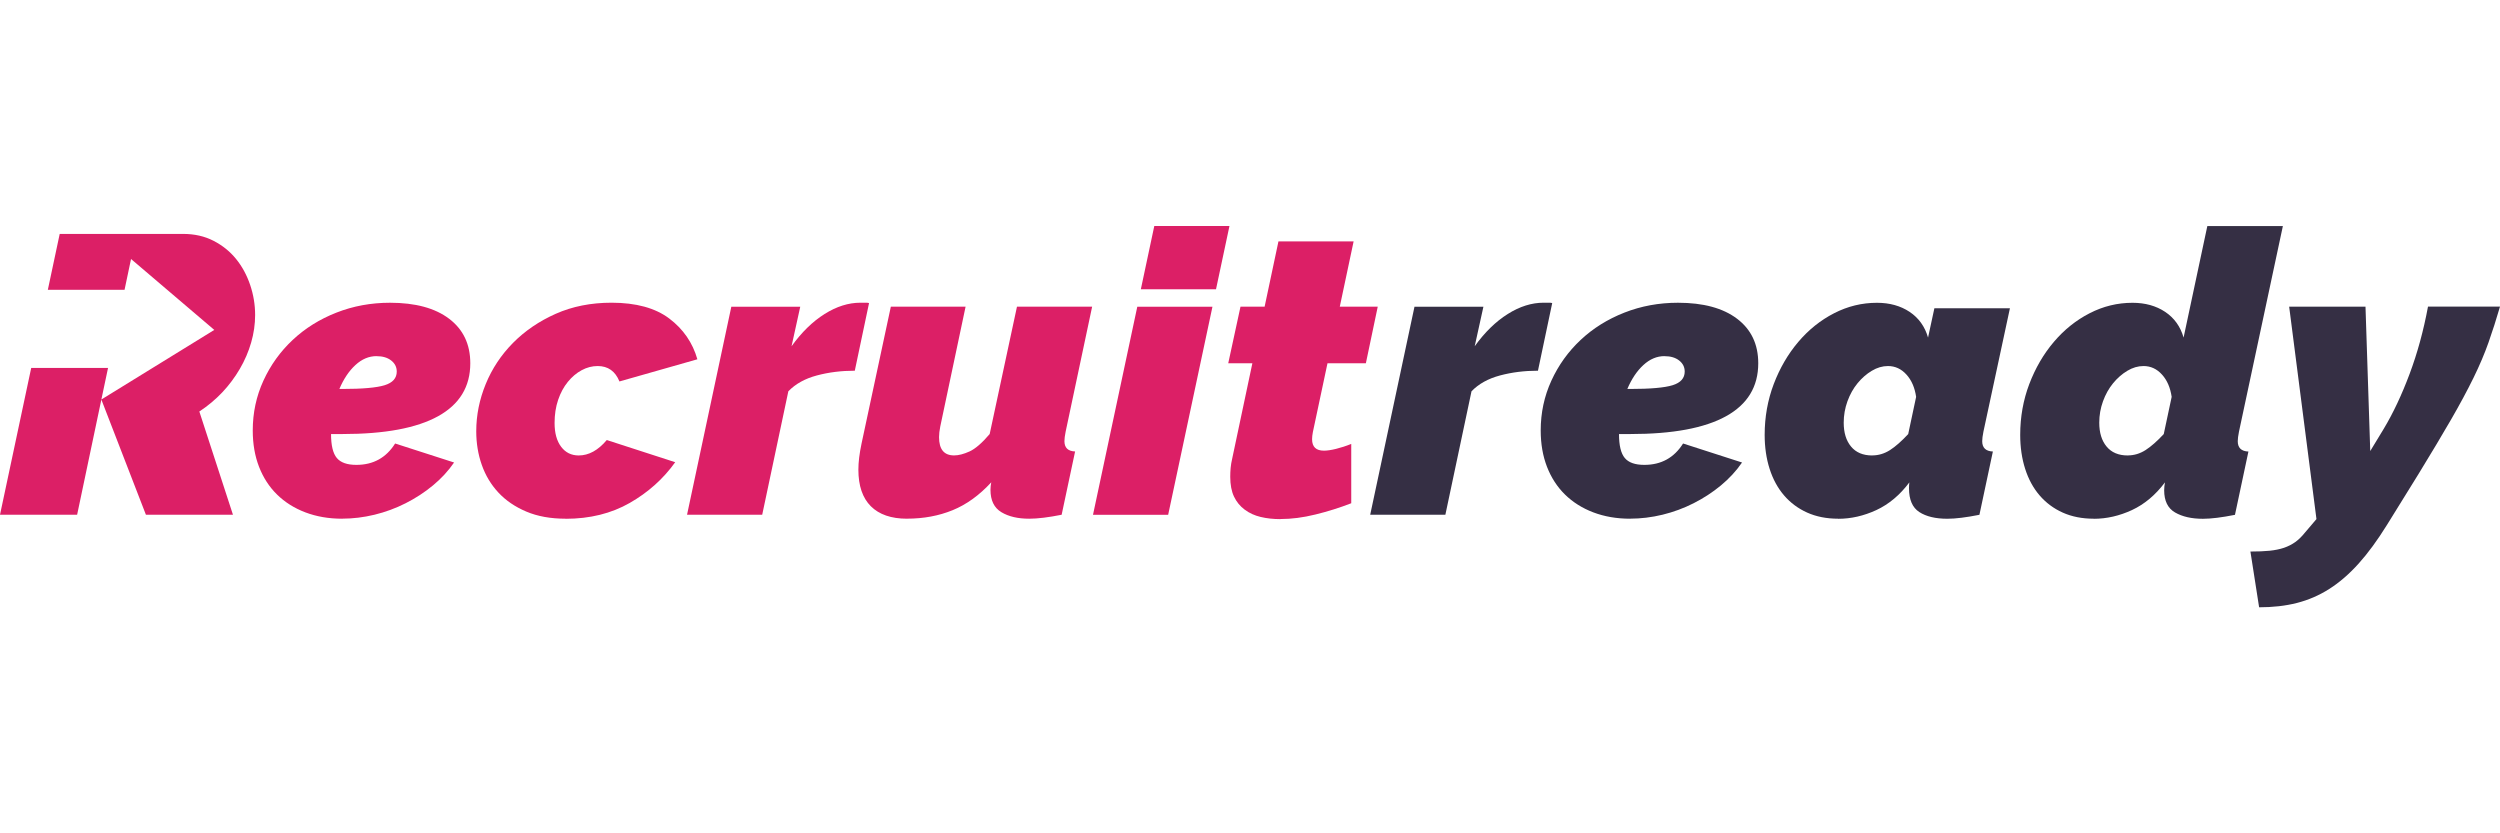<svg xmlns="http://www.w3.org/2000/svg" id="Layer_1" viewBox="0 0 600 200"><defs><style>.cls-1{fill:#dc1f66;}.cls-2{fill:#352f44;}</style></defs><path class="cls-2" d="m339.5,73.61h16.52l-2.09,9.49c2.41-3.35,5.05-5.93,7.93-7.74,2.88-1.81,5.74-2.71,8.59-2.71h1.42c.25,0,.47.03.66.09l-3.42,16.23c-3.23,0-6.27.38-9.11,1.14-2.85.76-5.13,2.03-6.84,3.8l-6.27,29.62h-18.04l10.63-49.94Z"></path><path class="cls-2" d="m391.23,124.49c-3.23,0-6.17-.51-8.83-1.52-2.66-1.01-4.92-2.44-6.79-4.27-1.87-1.83-3.31-4.05-4.32-6.64-1.01-2.6-1.52-5.51-1.52-8.74,0-4.24.85-8.23,2.56-11.96,1.71-3.73,4.05-6.99,7.03-9.78,2.97-2.79,6.47-4.97,10.49-6.55,4.02-1.58,8.31-2.37,12.86-2.37,6.08,0,10.81,1.28,14.19,3.84,3.38,2.56,5.08,6.12,5.08,10.68,0,5.63-2.58,9.87-7.74,12.72-5.16,2.85-12.8,4.27-22.93,4.27h-2.75c0,2.72.46,4.64,1.38,5.74.92,1.11,2.48,1.66,4.7,1.66,4.05,0,7.15-1.71,9.3-5.13l14.15,4.56c-1.39,2.03-3.09,3.86-5.08,5.51-1.99,1.65-4.18,3.07-6.55,4.27s-4.86,2.12-7.45,2.75c-2.6.63-5.19.95-7.78.95Zm8.26-39.02c-1.84,0-3.53.71-5.08,2.14-1.55,1.42-2.83,3.34-3.85,5.74h.66c4.87,0,8.27-.3,10.21-.9,1.93-.6,2.9-1.69,2.9-3.27,0-1.08-.44-1.96-1.33-2.66-.89-.7-2.06-1.04-3.51-1.04Z"></path><path class="cls-2" d="m441.17,124.49c-2.79,0-5.27-.49-7.45-1.47-2.18-.98-4.03-2.36-5.55-4.13-1.52-1.77-2.67-3.89-3.46-6.36-.79-2.47-1.19-5.19-1.19-8.16,0-4.3.73-8.37,2.18-12.2,1.46-3.83,3.42-7.2,5.89-10.11,2.47-2.91,5.33-5.21,8.59-6.88,3.26-1.68,6.69-2.51,10.3-2.51,3.04,0,5.65.73,7.83,2.18,2.18,1.46,3.66,3.51,4.42,6.17l1.52-7.03h18.13l-6.36,29.62c-.19.95-.29,1.71-.29,2.28,0,1.58.86,2.41,2.56,2.47l-3.23,15.19c-3.17.63-5.73.95-7.69.95-2.85,0-5.09-.54-6.74-1.61-1.65-1.07-2.47-2.97-2.47-5.7,0-.63.03-1.11.09-1.42-2.28,3.04-4.92,5.25-7.93,6.65-3.01,1.39-6.06,2.09-9.16,2.09Zm8.16-15.19c1.52,0,2.94-.43,4.27-1.28,1.33-.85,2.78-2.14,4.37-3.84l1.9-8.93c-.32-2.21-1.09-4-2.33-5.36-1.23-1.36-2.71-2.04-4.42-2.04-1.33,0-2.63.38-3.89,1.14-1.27.76-2.41,1.76-3.42,2.99-1.01,1.23-1.82,2.67-2.42,4.32-.6,1.65-.9,3.36-.9,5.13,0,2.41.58,4.32,1.76,5.74,1.17,1.42,2.86,2.14,5.08,2.14Z"></path><path class="cls-2" d="m502.5,124.49c-2.79,0-5.27-.49-7.45-1.47-2.18-.98-4.03-2.36-5.55-4.13-1.52-1.77-2.67-3.89-3.46-6.36-.79-2.47-1.19-5.19-1.19-8.16,0-4.3.73-8.37,2.18-12.2,1.46-3.83,3.42-7.2,5.89-10.11s5.33-5.21,8.59-6.88c3.26-1.68,6.69-2.51,10.3-2.51,3.04,0,5.65.73,7.83,2.18,2.18,1.46,3.66,3.51,4.42,6.17l5.7-26.77h18.13l-10.54,49.37c-.19.95-.29,1.71-.29,2.28,0,1.58.86,2.41,2.56,2.47l-3.23,15.19c-3.17.63-5.73.95-7.69.95-2.72,0-4.95-.51-6.69-1.52-1.74-1.01-2.61-2.78-2.61-5.32,0-.32.01-.63.05-.95.03-.32.08-.63.14-.95-2.28,3.04-4.92,5.25-7.93,6.65-3.01,1.39-6.06,2.09-9.16,2.09Zm8.16-15.19c1.52,0,2.94-.43,4.27-1.28,1.33-.85,2.78-2.14,4.37-3.84l1.9-8.93c-.32-2.21-1.09-4-2.33-5.36-1.23-1.36-2.71-2.04-4.42-2.04-1.33,0-2.63.38-3.89,1.14-1.27.76-2.41,1.76-3.42,2.99-1.01,1.23-1.82,2.67-2.42,4.32-.6,1.65-.9,3.36-.9,5.13,0,2.41.58,4.32,1.76,5.74,1.17,1.42,2.86,2.14,5.08,2.14Z"></path><path class="cls-2" d="m540.09,132.37c1.77,0,3.31-.06,4.6-.19,1.3-.13,2.45-.37,3.47-.71,1.01-.35,1.91-.81,2.71-1.38.79-.57,1.57-1.33,2.33-2.28l2.75-3.23-6.55-50.98h18.32l1.14,34.65,3.23-5.32c2.28-3.8,4.35-8.2,6.22-13.2,1.87-5,3.34-10.38,4.41-16.14h17.28c-.89,3.04-1.8,5.9-2.75,8.59-.95,2.69-2.15,5.52-3.61,8.5-1.46,2.97-3.24,6.3-5.36,9.97-2.12,3.67-4.73,8.04-7.83,13.1l-7.59,12.25c-2.28,3.67-4.54,6.76-6.79,9.26-2.25,2.5-4.59,4.52-7.03,6.08-2.44,1.55-5.03,2.67-7.78,3.37-2.75.7-5.78,1.04-9.07,1.04l-2.09-13.39Z"></path><path class="cls-1" d="m82.12,124.49c-3.23,0-6.17-.51-8.83-1.52-2.66-1.01-4.92-2.44-6.79-4.27-1.87-1.83-3.31-4.05-4.32-6.64-1.01-2.6-1.52-5.51-1.52-8.74,0-4.24.85-8.23,2.56-11.96,1.71-3.73,4.05-6.99,7.03-9.78,2.97-2.79,6.47-4.97,10.49-6.55,4.02-1.58,8.31-2.37,12.86-2.37,6.08,0,10.81,1.28,14.19,3.84,3.38,2.56,5.08,6.12,5.08,10.68,0,5.63-2.58,9.87-7.74,12.72-5.16,2.85-12.8,4.27-22.93,4.27h-2.75c0,2.72.46,4.64,1.38,5.74.92,1.11,2.48,1.66,4.7,1.66,4.05,0,7.15-1.71,9.3-5.13l14.15,4.56c-1.39,2.03-3.09,3.86-5.08,5.51-1.99,1.65-4.18,3.07-6.55,4.27-2.37,1.2-4.86,2.12-7.45,2.75-2.6.63-5.19.95-7.78.95Zm8.26-39.02c-1.84,0-3.53.71-5.08,2.14-1.55,1.42-2.83,3.34-3.85,5.74h.66c4.87,0,8.27-.3,10.21-.9,1.93-.6,2.9-1.69,2.9-3.27,0-1.08-.44-1.96-1.33-2.66-.89-.7-2.06-1.04-3.51-1.04Z"></path><path class="cls-1" d="m135.76,124.49c-3.61,0-6.76-.57-9.45-1.71-2.69-1.14-4.92-2.66-6.69-4.56-1.77-1.9-3.1-4.11-3.99-6.64-.89-2.53-1.33-5.22-1.33-8.07,0-3.86.76-7.64,2.28-11.35,1.52-3.7,3.7-6.99,6.55-9.87,2.85-2.88,6.27-5.21,10.25-6.98,3.99-1.77,8.45-2.66,13.39-2.66,5.89,0,10.51,1.27,13.86,3.8,3.35,2.53,5.6,5.79,6.74,9.78l-18.7,5.32c-1.01-2.47-2.75-3.7-5.22-3.7-1.33,0-2.61.33-3.85,1s-2.34,1.6-3.32,2.8c-.98,1.2-1.76,2.64-2.33,4.32-.57,1.68-.85,3.53-.85,5.55,0,2.41.52,4.31,1.57,5.7,1.04,1.39,2.45,2.09,4.22,2.09,2.41,0,4.65-1.23,6.74-3.7l16.42,5.32c-2.85,3.99-6.49,7.25-10.92,9.78-4.43,2.53-9.56,3.8-15.38,3.8Z"></path><path class="cls-1" d="m175.54,73.61h16.52l-2.09,9.49c2.41-3.35,5.05-5.93,7.93-7.74,2.88-1.81,5.74-2.71,8.59-2.71h1.42c.25,0,.47.03.66.09l-3.42,16.23c-3.23,0-6.27.38-9.11,1.14-2.85.76-5.13,2.03-6.84,3.8l-6.27,29.62h-18.04l10.63-49.94Z"></path><path class="cls-1" d="m217.69,124.49c-3.8,0-6.69-1-8.69-2.99-1.99-1.99-2.99-4.92-2.99-8.78,0-1.77.25-3.86.76-6.27l7.03-32.85h17.94l-6.08,28.77c-.19.95-.29,1.81-.29,2.56,0,2.91,1.2,4.37,3.61,4.37,1.08,0,2.31-.32,3.7-.95,1.39-.63,3.01-2.03,4.84-4.18l6.55-30.57h18.04l-6.36,30c-.19.95-.29,1.71-.29,2.28,0,1.58.85,2.41,2.56,2.47l-3.23,15.19c-3.17.63-5.76.95-7.78.95-2.72,0-4.95-.52-6.69-1.57-1.74-1.05-2.61-2.83-2.61-5.37,0-.32.01-.62.05-.9.03-.29.08-.59.14-.9-2.85,3.1-5.93,5.33-9.26,6.69-3.32,1.36-6.98,2.04-10.96,2.04Z"></path><path class="cls-1" d="m272.95,73.61h18.04l-10.63,49.94h-18.04l10.63-49.94Zm4.08-19.37h18.04l-3.23,15.19h-18.04l3.23-15.19Z"></path><path class="cls-1" d="m307.31,124.59c-1.71,0-3.29-.17-4.75-.52-1.46-.35-2.74-.93-3.84-1.76-1.11-.82-1.96-1.87-2.56-3.13-.6-1.26-.9-2.85-.9-4.75,0-.7.03-1.39.09-2.09.06-.7.19-1.46.38-2.28l4.84-22.88h-5.79l2.94-13.58h5.79l3.32-15.67h18.04l-3.32,15.67h9.11l-2.85,13.58h-9.21l-3.51,16.52c-.06.32-.11.62-.14.9-.03.28-.05.55-.05.81,0,1.84.95,2.75,2.85,2.75.76,0,1.72-.14,2.9-.43,1.17-.29,2.39-.68,3.65-1.19v14.24c-2.79,1.08-5.65,1.98-8.59,2.7-2.94.73-5.74,1.09-8.4,1.09Z"></path><path class="cls-1" d="m24.33,95.88l-5.82,27.66H0l7.49-35.23h18.44l-1.6,7.57,27.1-16.7-19.98-17.02-1.56,7.4H11.48l2.85-13.42h29.62c2.72,0,5.16.55,7.31,1.66,2.15,1.11,3.95,2.56,5.41,4.37,1.46,1.8,2.58,3.88,3.37,6.22.79,2.34,1.19,4.75,1.19,7.21,0,2.22-.32,4.41-.95,6.6s-1.53,4.29-2.71,6.31-2.58,3.91-4.22,5.65c-1.65,1.74-3.48,3.27-5.51,4.6l8.07,24.78h-20.89l-10.7-27.66Z"></path></svg>